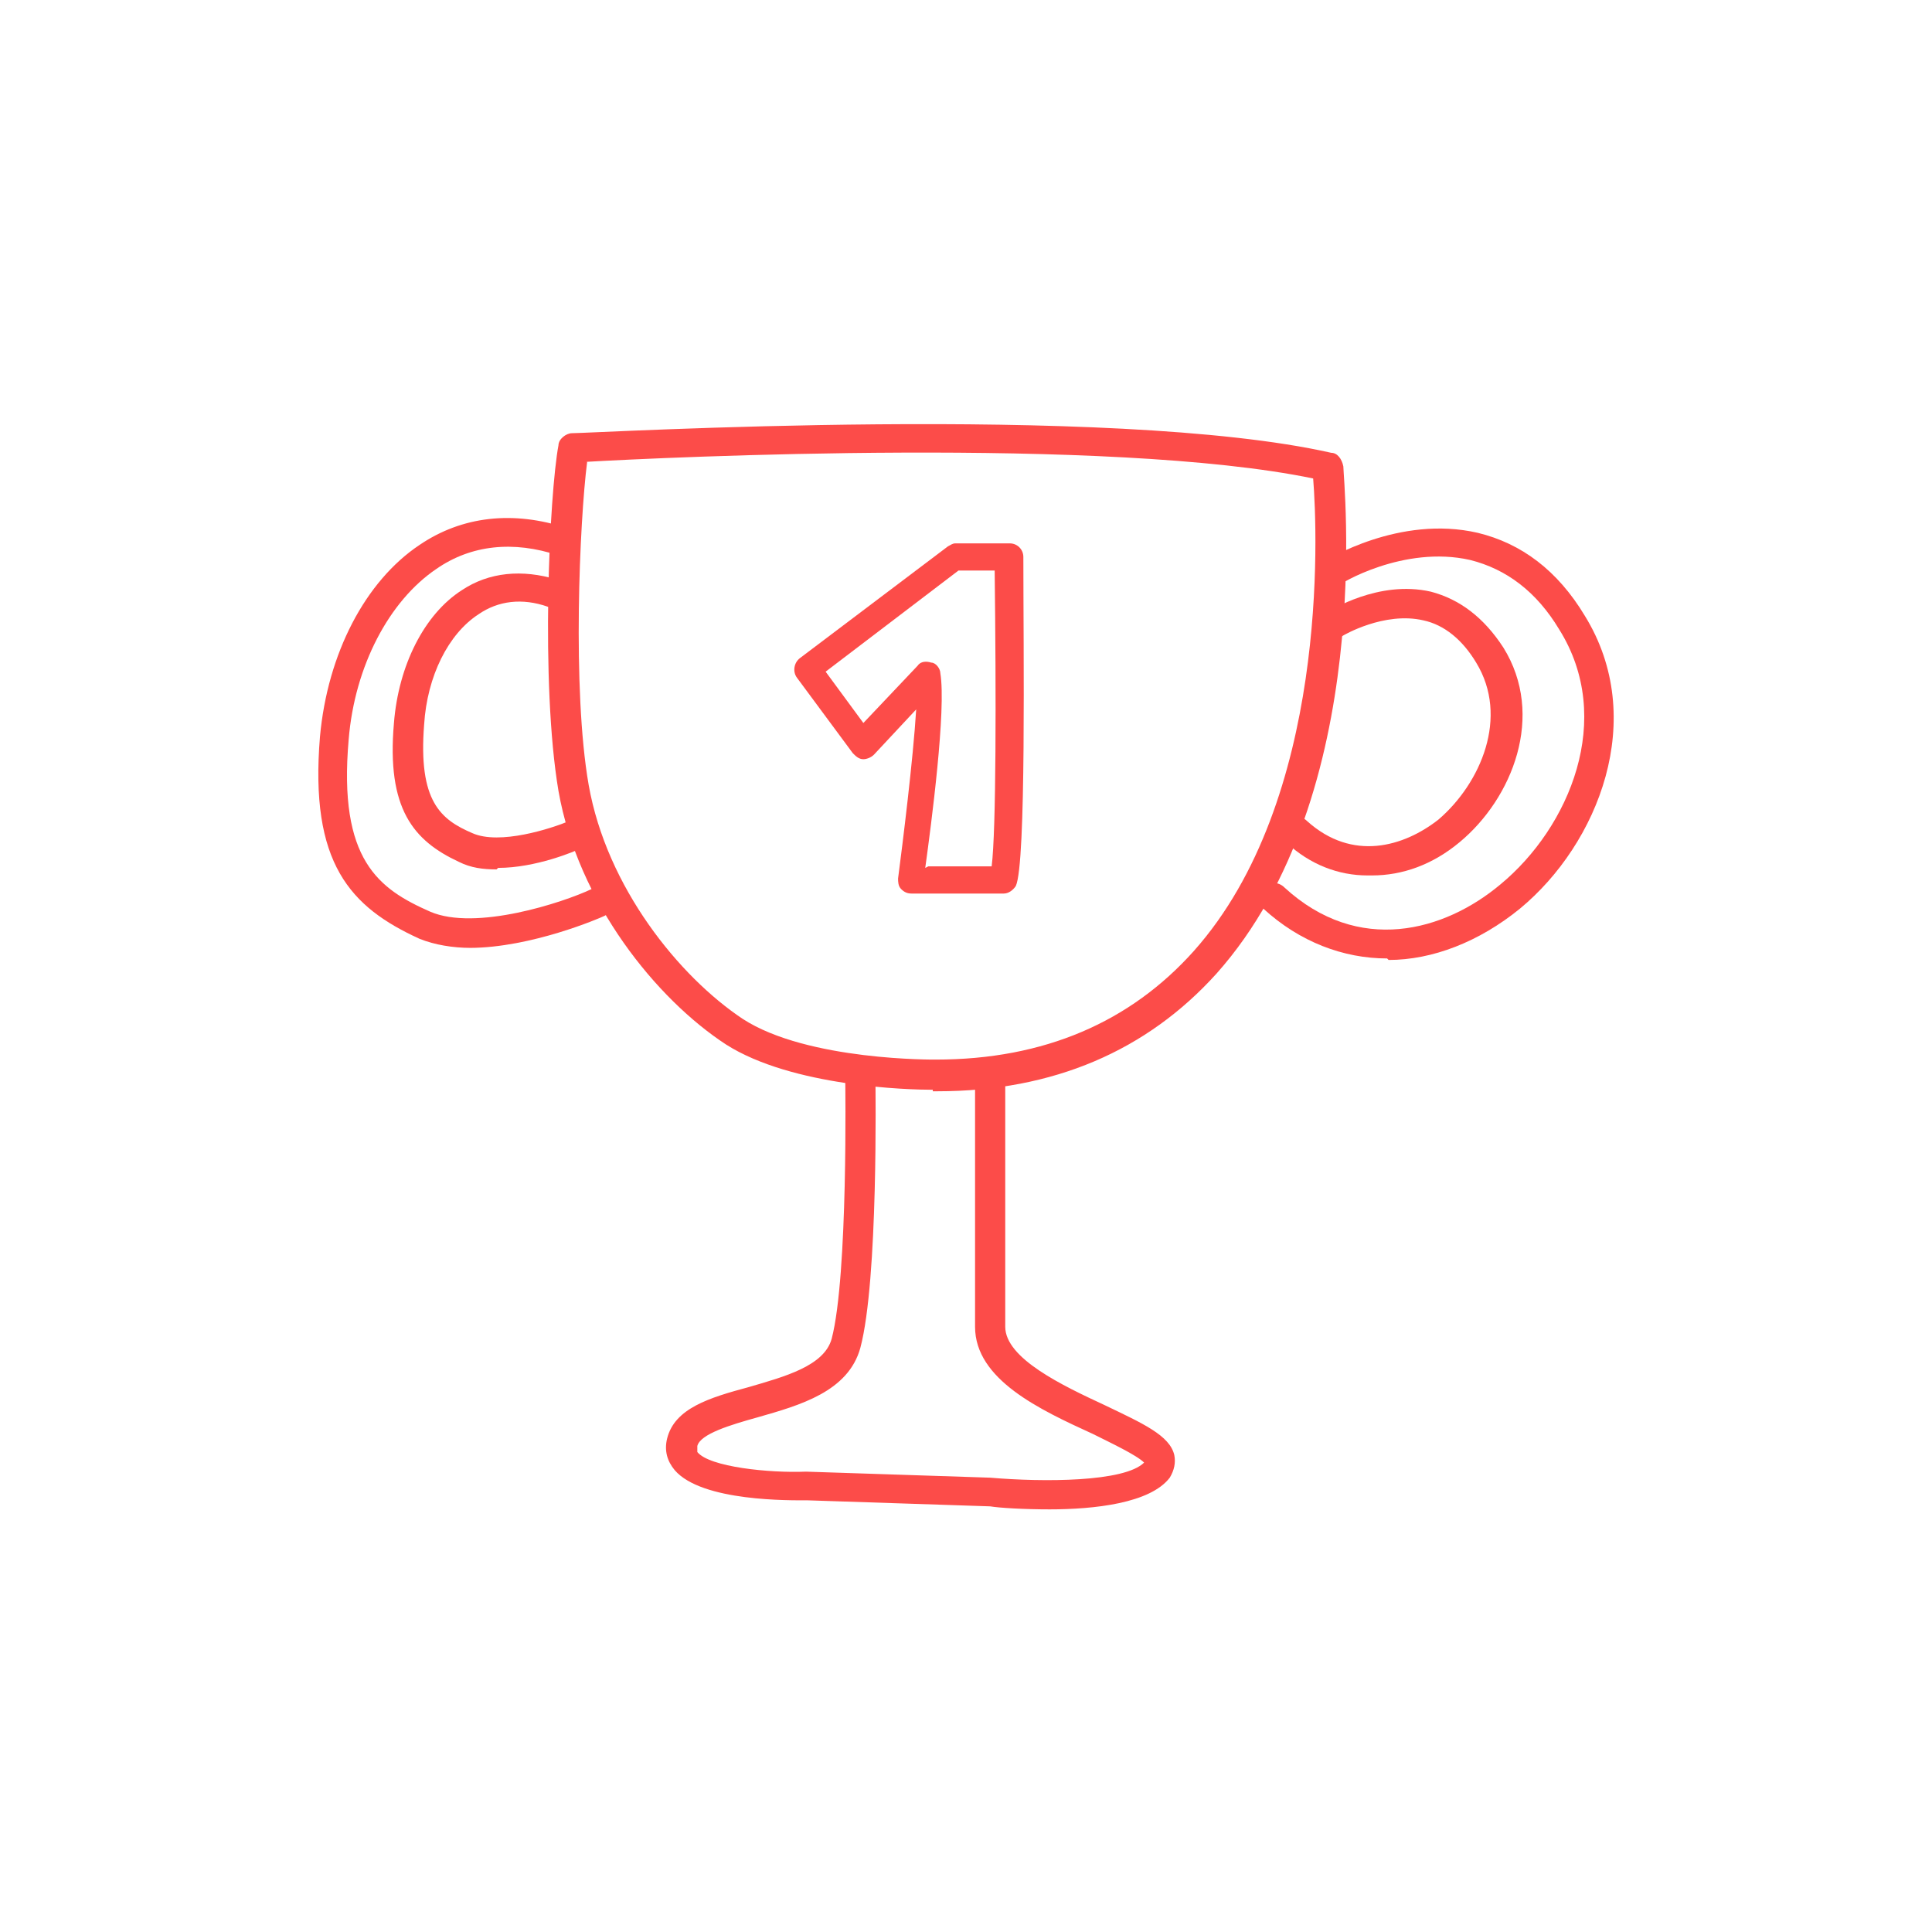 <?xml version="1.0" encoding="UTF-8"?>
<svg id="Layer_2" data-name="Layer 2" xmlns="http://www.w3.org/2000/svg" version="1.1" viewBox="0 0 128 128">
  <defs>
    <style>
      .cls-1 {
        fill: none;
      }

      .cls-1, .cls-2 {
        stroke-width: 0px;
      }

      .cls-2 {
        fill: #fc4c49;
      }
    </style>
  </defs>
  <g id="Objects">
    <g>
      <g>
        <path class="cls-2" d="M61.8,72.2c-1.6,0-9.3-.2-13.7-3-4.6-3-9.8-9.4-11.1-16.8-1.2-7.1-.6-19.7,0-22.9,0-.4.5-.8.9-.8,1.5,0,35.7-2,50.3,1.3.4,0,.7.4.8.9,0,.9,2.2,21.7-8.4,33.6-4.6,5.1-10.8,7.8-18.5,7.8h-.3,0ZM38.9,30.6c-.5,3.9-1,15.1.1,21.4,1.2,6.8,6,12.7,10.2,15.5,4.3,2.8,12.8,2.7,12.8,2.7h0c7.2,0,12.9-2.5,17.1-7.2,8.9-10,8.2-27.6,7.9-31.3-13.5-2.8-43-1.4-48.2-1.1h0Z"/>
        <path class="cls-2" d="M69.6,100c-1.8,0-3.4-.1-4-.2l-12.1-.4c-1.1,0-7,.1-8.8-2-.5-.6-.7-1.3-.5-2.1.5-2,2.8-2.7,5.4-3.4,2.4-.7,5-1.4,5.5-3.2,1.1-4.2.9-17.1.9-17.2,0-.6.4-1,1-1h0c.5,0,1,.4,1,1,0,.5.2,13.3-1,17.8-.8,2.9-4,3.8-6.8,4.6-1.8.5-3.8,1.1-4,1.9,0,.2,0,.2,0,.4.8,1,4.8,1.4,7.2,1.3l12.2.4c3.5.3,8.9.3,10.2-1-.5-.5-2.2-1.3-3.4-1.9-3.5-1.6-7.8-3.6-7.8-7.1,0-5,0-16.6,0-16.7,0-.6.4-1,1-1h0c.6,0,1,.4,1,1s0,11.8,0,16.7c0,2.1,3.8,3.9,6.6,5.2,2.5,1.2,4.3,2,4.6,3.3.1.5,0,1-.3,1.5-1.3,1.7-5,2.1-8,2.1h0Z"/>
        <path class="cls-2" d="M31.2,62.8c-1.2,0-2.4-.2-3.4-.6-4.6-2.1-7.3-5-6.6-13.4.5-5.5,3-10.3,6.6-12.7,2.8-1.9,6.2-2.3,9.8-1.1.5.2.8.7.6,1.2-.2.5-.7.8-1.2.6-3-1-5.8-.7-8.1.9-3.1,2.1-5.4,6.4-5.8,11.3-.7,8,2,9.9,5.4,11.4,3,1.3,8.8-.6,10.7-1.5.5-.2,1.1,0,1.3.5.2.5,0,1.1-.5,1.3-.2.1-4.8,2.1-8.9,2.1h0Z"/>
        <path class="cls-2" d="M32.9,57.6c-.9,0-1.7-.1-2.5-.5-3-1.4-4.8-3.5-4.3-9.2.3-3.8,2-7.2,4.5-8.8,1.8-1.2,4-1.4,6.3-.7.5.2.8.7.6,1.2s-.7.8-1.2.6c-1.7-.6-3.3-.4-4.6.5-2,1.3-3.4,4.1-3.6,7.3-.4,5.1,1.1,6.3,3.2,7.2,1.8.8,5.2-.3,6.4-.8.5-.2,1.1,0,1.3.5.2.5,0,1.1-.5,1.3-.4.2-3,1.3-5.5,1.3h0Z"/>
        <path class="cls-2" d="M91.9,63.5c-2.9,0-5.8-1.1-8.2-3.3-.4-.4-.4-1,0-1.4.4-.4,1-.4,1.4,0,4.9,4.5,10.6,2.9,14.3-.2,4.6-3.8,7.6-11,3.9-16.9-1.5-2.5-3.5-4-5.9-4.6-4.4-1-8.7,1.6-8.7,1.7-.4.3-1.1.2-1.3-.3-.3-.5-.2-1,.3-1.3.2-.1,5-3.1,10.2-1.9,2.9.7,5.3,2.5,7.1,5.5,4.2,6.8.9,15.1-4.3,19.4-2.7,2.2-5.8,3.4-8.7,3.4h0Z"/>
        <path class="cls-2" d="M90.6,58c-1.9,0-3.8-.7-5.4-2.2-.4-.4-.4-1,0-1.4.4-.4,1-.4,1.4,0,3,2.7,6.4,1.7,8.7-.1,2.8-2.4,4.7-6.8,2.5-10.4-.9-1.5-2.1-2.5-3.5-2.8-2.6-.6-5.3,1-5.3,1-.4.3-1.1.1-1.3-.3s-.2-1,.3-1.3c.1,0,3.3-2.1,6.8-1.3,1.9.5,3.5,1.7,4.8,3.7,2.8,4.5.6,10-2.9,12.9-1.8,1.5-3.8,2.2-5.8,2.2h0Z"/>
        <path class="cls-2" d="M66.4,59.2h-6c-.3,0-.5-.1-.7-.3s-.2-.5-.2-.7c.3-2.3,1-7.9,1.2-11.2l-2.8,3c-.2.2-.5.3-.7.3-.3,0-.5-.2-.7-.4l-3.7-5c-.3-.4-.2-1,.2-1.3l9.8-7.4c.2-.1.3-.2.5-.2h3.6c.5,0,.9.4.9.9,0,6.1.2,20.3-.5,21.8-.2.3-.5.5-.8.5h0ZM61.5,57.4h4.2c.3-2.4.3-11.3.2-19.6h-2.4l-8.8,6.7,2.5,3.4,3.6-3.8c.2-.3.6-.3.9-.2.3,0,.6.4.6.7.4,2.4-.6,10-1,12.9h0Z"/>
      </g>
      <rect class="cls-1" y="0" width="128" height="128"/>
    </g>
  </g>
</svg>